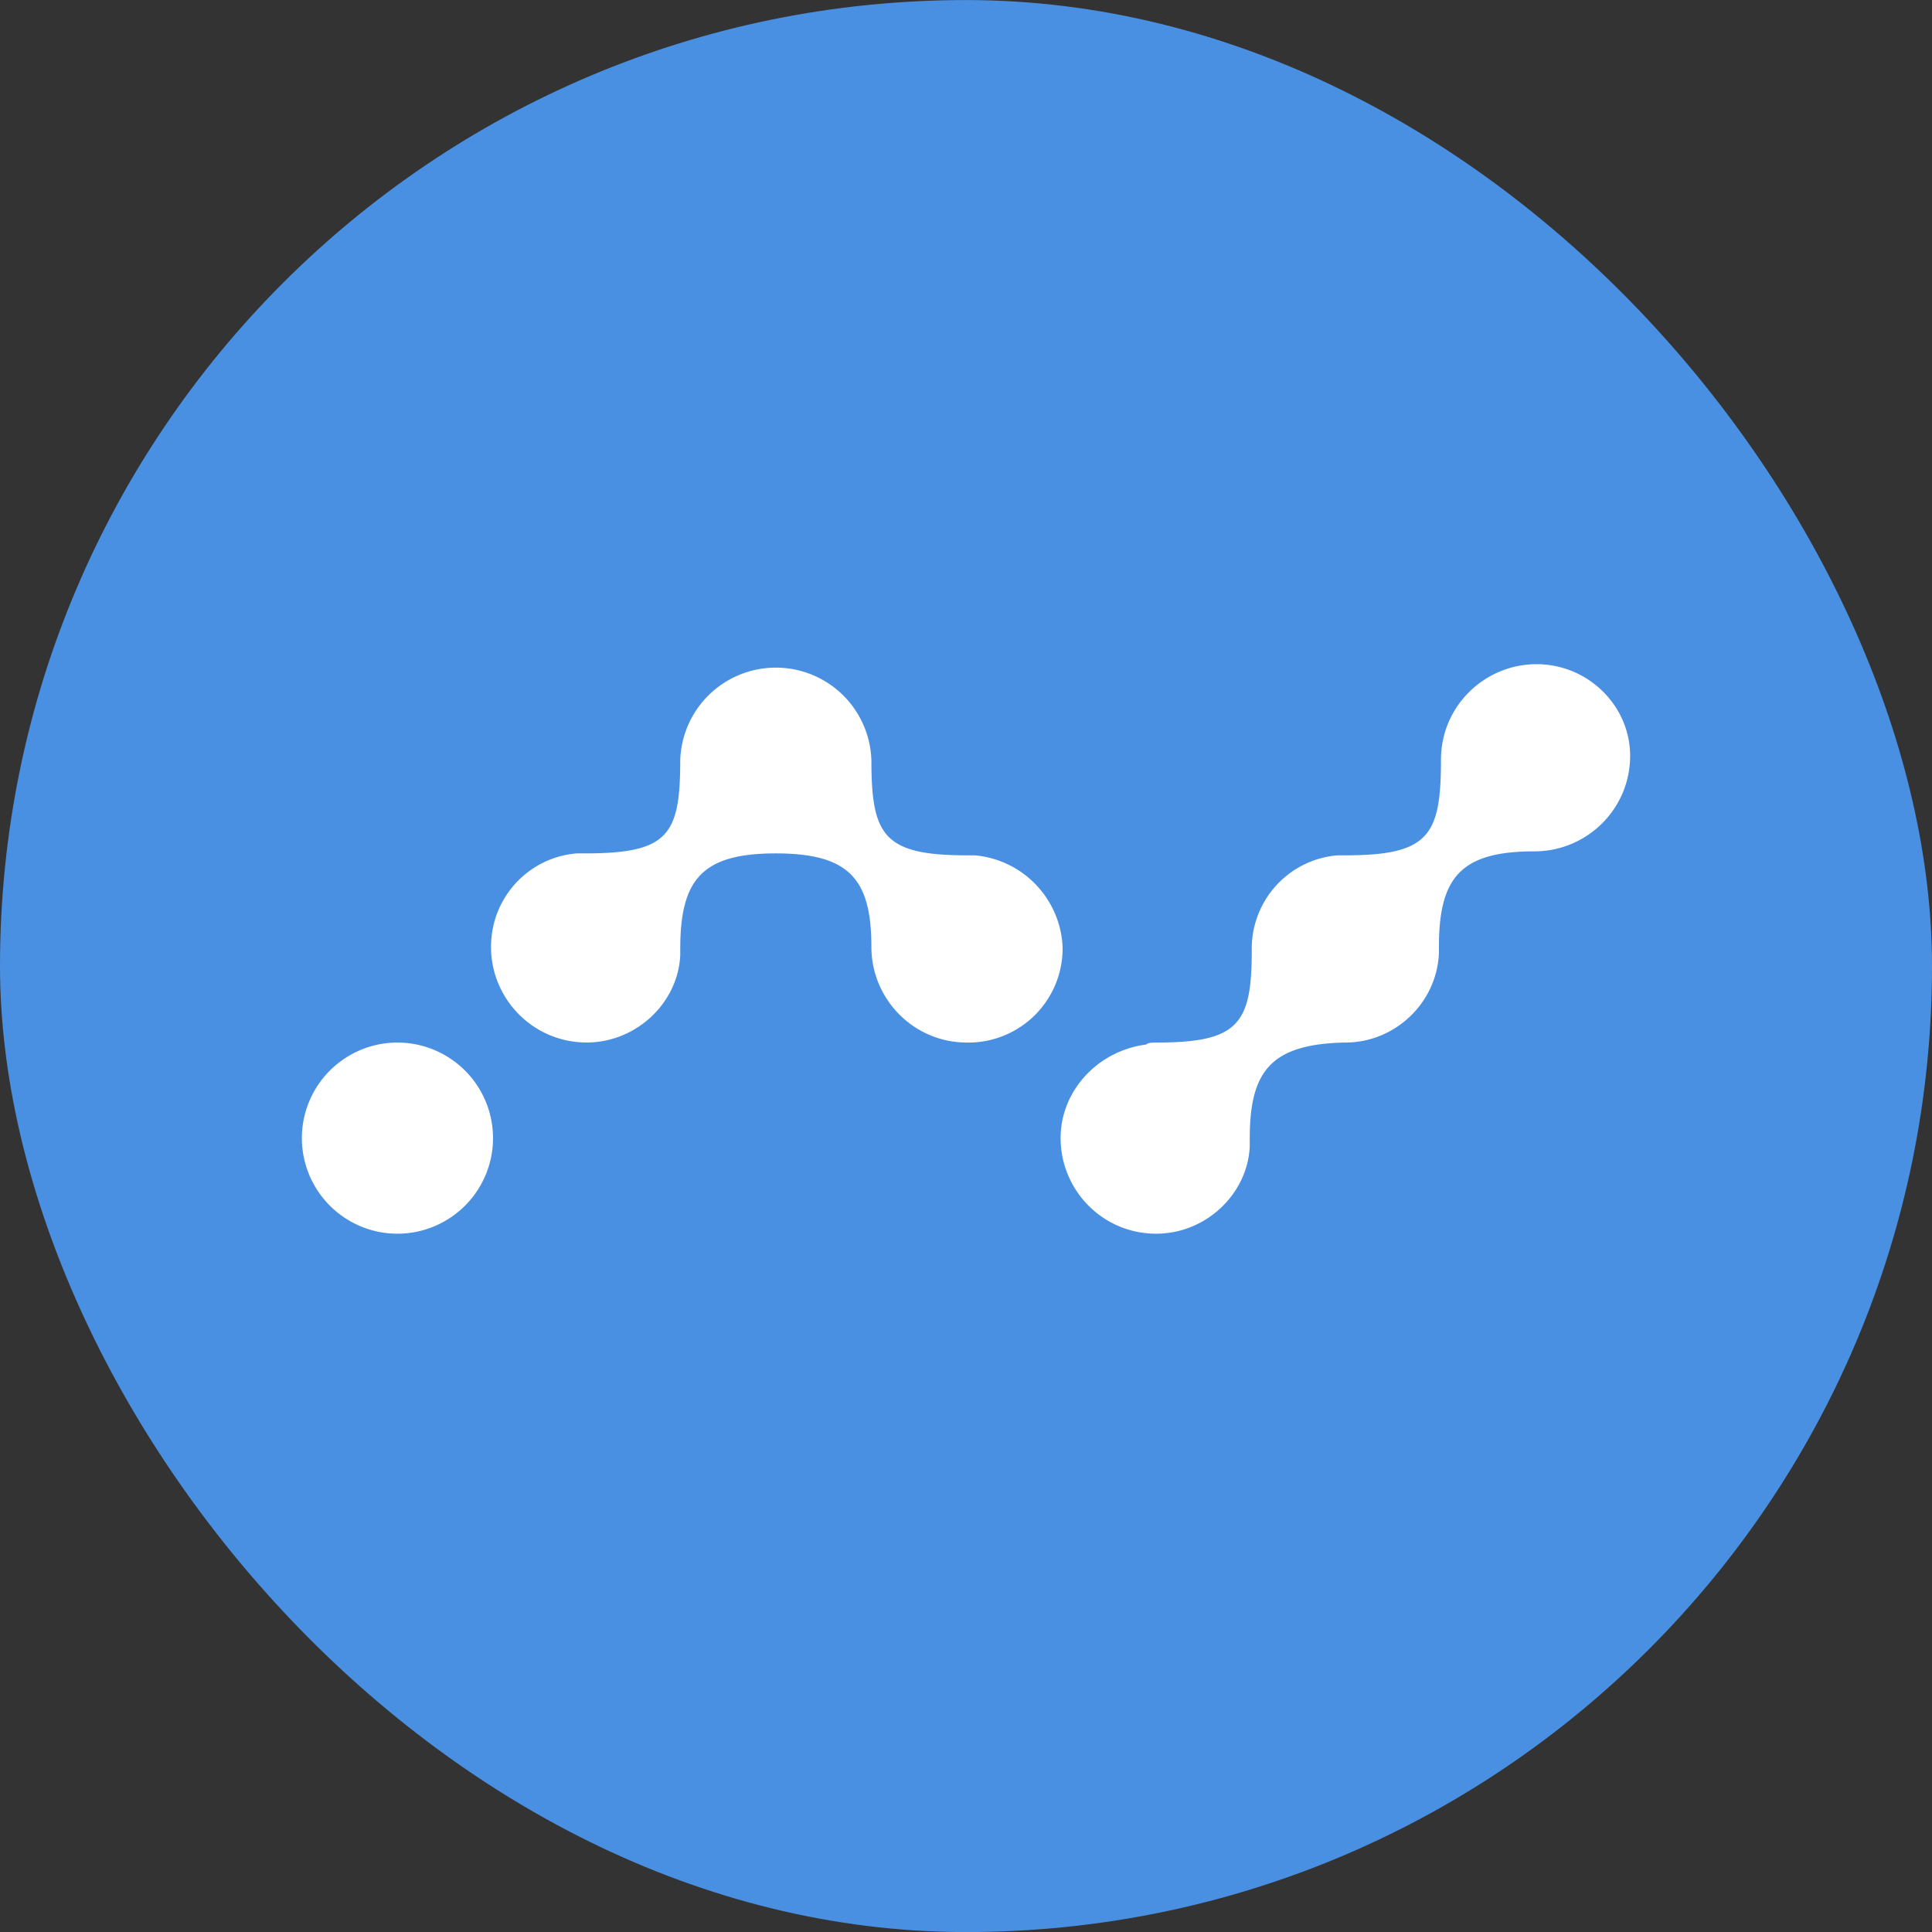<svg xmlns="http://www.w3.org/2000/svg" width="32" height="32" fill="none" xmlns:v="https://vecta.io/nano"><rect width="100%" height="100%" fill="#333333" stroke="none"/><rect y=".001" width="32" height="32" rx="16" fill="#4a90e2"/><path d="M25.45 11.001c-.858 0-1.583.693-1.583 1.583 0 1.254-.198 1.583-1.584 1.583h-.132c-.388.033-.749.21-1.012.498a1.55 1.55 0 0 0-.406 1.052v.034c0 1.22-.23 1.517-1.583 1.517-.066 0-.132 0-.165.033-.792.099-1.418.758-1.418 1.55 0 .858.692 1.583 1.583 1.583.825 0 1.517-.66 1.55-1.451v-.132c0-1.121.363-1.55 1.55-1.583h.033c.825 0 1.518-.66 1.55-1.484v-.1c0-1.154.363-1.583 1.584-1.583.857 0 1.583-.692 1.583-1.583 0-.824-.693-1.517-1.55-1.517h0zm-9.302 3.166c.385.035.744.207 1.011.487s.424.646.441 1.031a1.56 1.56 0 0 1-1.584 1.583c-.89 0-1.583-.726-1.583-1.583 0-1.122-.363-1.55-1.583-1.55s-1.583.428-1.583 1.583v.099c-.033.791-.726 1.45-1.55 1.45-.89 0-1.584-.725-1.584-1.582 0-.825.627-1.485 1.419-1.55h.132c1.385 0 1.583-.297 1.583-1.55.015-.41.188-.799.483-1.083s.69-.444 1.1-.444.805.159 1.1.444.468.673.483 1.083c0 1.253.198 1.582 1.583 1.582h.132 0zm-9.565 6.267c-.42 0-.822-.167-1.119-.464S5 19.271 5 18.851s.167-.822.464-1.119.7-.464 1.119-.464.822.167 1.119.464.464.7.464 1.119-.167.822-.464 1.119-.7.464-1.119.464h0z" fill="#fff"/></svg>